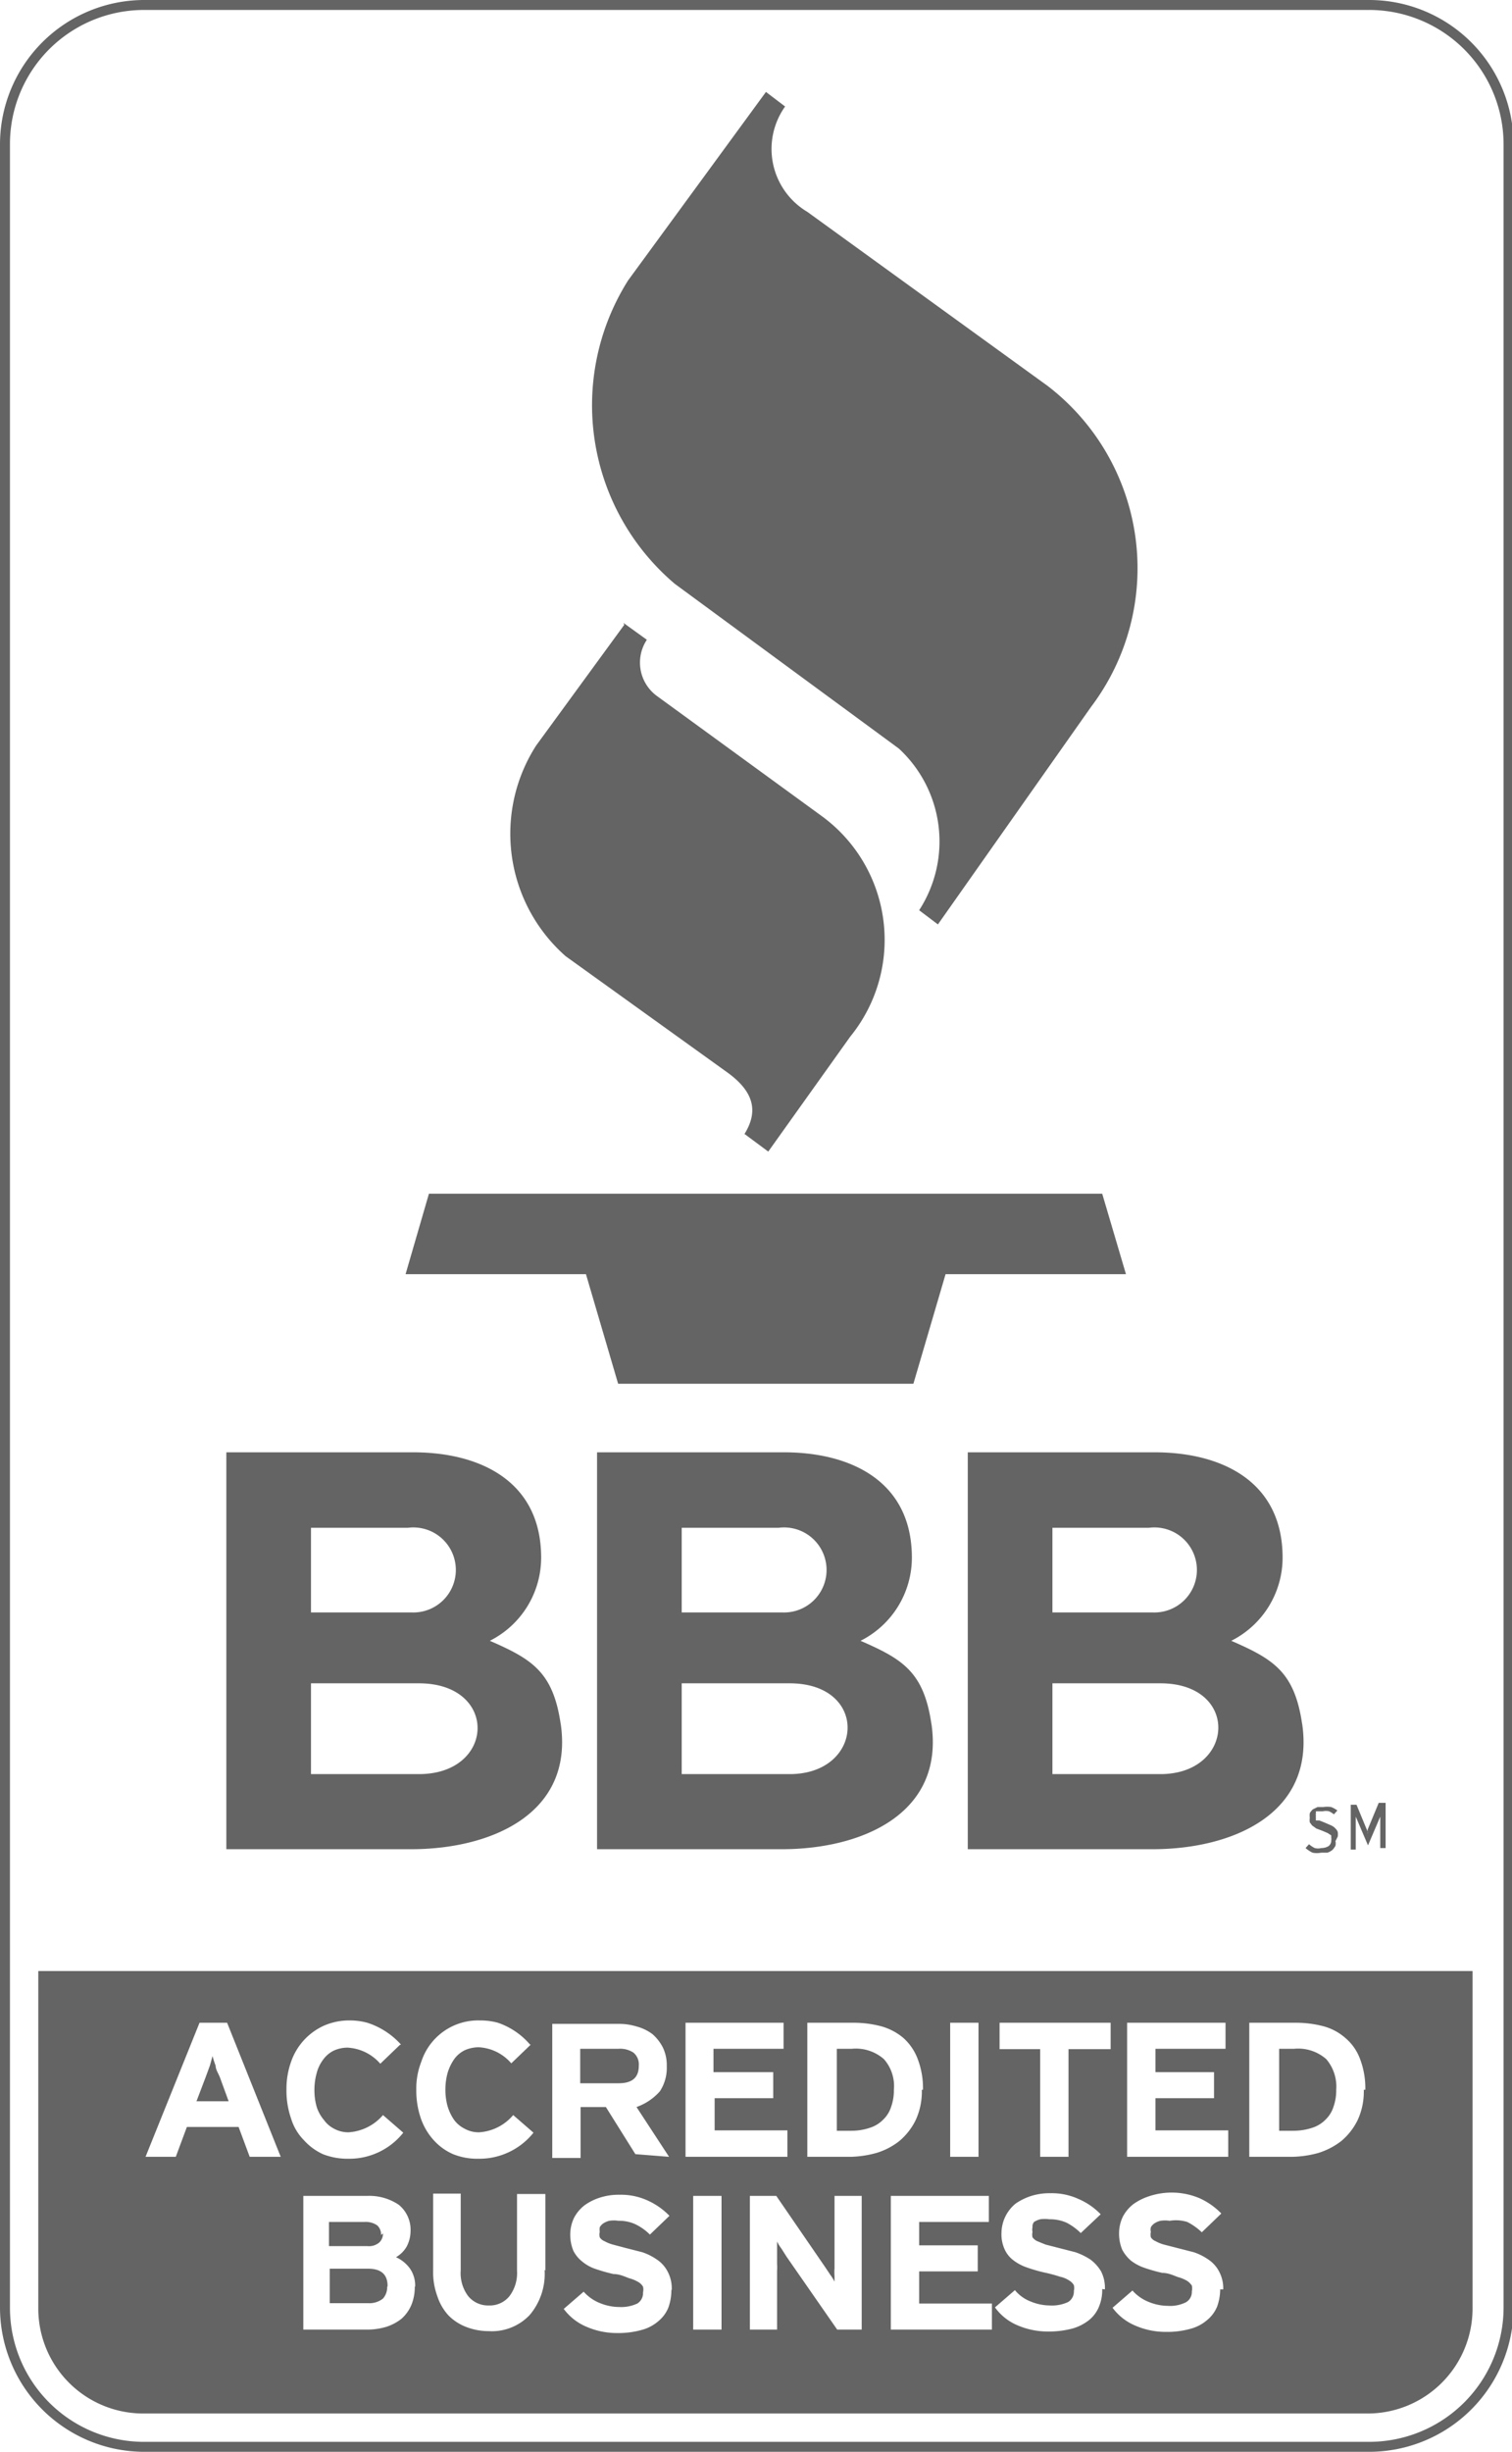 <?xml version="1.0" encoding="UTF-8"?> <svg xmlns="http://www.w3.org/2000/svg" viewBox="0 0 39.48 64"><defs><style>.cls-1{fill:#646464;fill-rule:evenodd;}</style></defs><title>bbb-dark</title><g id="Layer_2" data-name="Layer 2"><g id="Layer_1-2" data-name="Layer 1"><path class="cls-1" d="M16.3,16.31,14,19.46a4.26,4.26,0,0,0,.77,5.5L19,28c.73.53.78,1.05.44,1.6l.62.46,2.14-3a4,4,0,0,0-.76-5.77l-4.27-3.11a1.08,1.08,0,0,1-.28-1.48l-.61-.44ZM20,2.4,16.4,7.32a6.11,6.11,0,0,0,1.22,7.92l5.85,4.3A3.3,3.3,0,0,1,24,23.76l.49.37,4-5.68a6,6,0,0,0-1.14-8.38L21.08,5.53a1.91,1.91,0,0,1-.58-2.75L20,2.4ZM10.59,33.26H15.3l.84,2.86h7.71l.84-2.86H29.4l-.62-2.1H11.2l-.61,2.1ZM3.76,0h32a3.77,3.77,0,0,1,3.76,3.76V60.24A3.77,3.77,0,0,1,35.72,64h-32A3.77,3.77,0,0,1,0,60.24V3.76A3.77,3.77,0,0,1,3.76,0Zm0,.26h32a3.51,3.51,0,0,1,3.5,3.5V60.24a3.51,3.51,0,0,1-3.5,3.5h-32a3.5,3.5,0,0,1-3.5-3.5V3.76A3.5,3.5,0,0,1,3.76.26ZM38.45,51.45v8.79A2.74,2.74,0,0,1,35.72,63h-32A2.74,2.74,0,0,1,1,60.24V51.45ZM7.33,56.3l-1.4-3.5H5.21L3.8,56.3h.79l.29-.78H6.23l.29.78ZM6,54.85H5.13l.24-.63.11-.3.07-.25a2.3,2.3,0,0,0,.08.25c0,.1.07.2.11.3l.23.63Zm4.47-1.48a2,2,0,0,0-.88-.57,1.73,1.73,0,0,0-.47-.06,1.64,1.64,0,0,0-.67.14,1.61,1.61,0,0,0-.85.94,2.11,2.11,0,0,0-.12.73,2.23,2.23,0,0,0,.12.75,1.37,1.37,0,0,0,.33.56,1.52,1.52,0,0,0,.5.37,1.76,1.76,0,0,0,.66.12,1.8,1.8,0,0,0,1.44-.68L10,55.21a1.29,1.29,0,0,1-.9.45.78.78,0,0,1-.37-.09.74.74,0,0,1-.27-.23A1,1,0,0,1,8.27,55a1.56,1.56,0,0,1-.06-.44,1.63,1.63,0,0,1,.06-.45,1,1,0,0,1,.17-.35.75.75,0,0,1,.27-.23.87.87,0,0,1,.37-.08,1.22,1.22,0,0,1,.85.42l.51-.49Zm7,2.93L16.62,55a1.46,1.46,0,0,0,.61-.41,1.11,1.11,0,0,0,.18-.65,1.07,1.07,0,0,0-.1-.49,1.17,1.17,0,0,0-.27-.35,1.2,1.2,0,0,0-.41-.2,1.57,1.57,0,0,0-.49-.07H14.42v3.5h.74V55l.66,0,.77,1.23Zm-.79-2.38c0,.31-.17.46-.53.46h-1v-.9h1a.63.63,0,0,1,.39.1.4.4,0,0,1,.14.34Zm3.88,2.38v-.69h-1.9v-.84h1.53v-.68H18.63v-.61h1.83V52.8H17.9v3.5Zm3.54-1.75a2.14,2.14,0,0,0-.14-.81,1.39,1.39,0,0,0-.38-.55,1.53,1.53,0,0,0-.58-.3,2.86,2.86,0,0,0-.73-.09H21.08v3.5h1.11a2.74,2.74,0,0,0,.69-.1,1.8,1.8,0,0,0,.6-.31,1.67,1.67,0,0,0,.43-.55,1.77,1.77,0,0,0,.16-.79Zm-.76,0a1.27,1.27,0,0,1-.07.44.79.79,0,0,1-.2.33.84.84,0,0,1-.35.22,1.5,1.5,0,0,1-.5.08h-.37V53.48h.39a1.11,1.11,0,0,1,.84.27,1.06,1.06,0,0,1,.26.8Zm2.21,1.75V52.8h-.74v3.5ZM29,53.49V52.8H26.1v.69h1.06V56.3h.74V53.49Zm6.65,1.06a2.14,2.14,0,0,0-.14-.81,1.31,1.31,0,0,0-.39-.55,1.42,1.42,0,0,0-.57-.3,2.86,2.86,0,0,0-.73-.09H32.62v3.5h1.1a2.75,2.75,0,0,0,.7-.1,1.9,1.9,0,0,0,.6-.31,1.67,1.67,0,0,0,.43-.55,1.77,1.77,0,0,0,.16-.79Zm-.76,0a1.27,1.27,0,0,1-.07.44.79.79,0,0,1-.2.33.84.84,0,0,1-.35.22,1.56,1.56,0,0,1-.51.08h-.36V53.48h.39a1.11,1.11,0,0,1,.84.27,1.1,1.1,0,0,1,.26.8ZM32.07,56.3v-.69h-1.9v-.84H31.7v-.68H30.17v-.61H32V52.8H29.43v3.5ZM25.9,60.81v-.68H24v-.84h1.53v-.68H24V58h1.82v-.68H23.26v3.49ZM13.84,53.37A1.92,1.92,0,0,0,13,52.8a1.73,1.73,0,0,0-.47-.06A1.56,1.56,0,0,0,11,53.82a1.9,1.9,0,0,0-.13.73,2.23,2.23,0,0,0,.12.75,1.63,1.63,0,0,0,.33.56,1.46,1.46,0,0,0,.51.37,1.69,1.69,0,0,0,.66.12,1.81,1.81,0,0,0,1.44-.68l-.53-.46a1.27,1.27,0,0,1-.89.45.75.75,0,0,1-.37-.09.77.77,0,0,1-.28-.23,1.27,1.27,0,0,1-.17-.35,1.56,1.56,0,0,1-.06-.44,1.63,1.63,0,0,1,.06-.45,1.27,1.27,0,0,1,.17-.35.75.75,0,0,1,.27-.23.91.91,0,0,1,.37-.08,1.2,1.2,0,0,1,.85.42l.51-.49Zm-3,6.32a.78.78,0,0,0-.14-.48.91.91,0,0,0-.36-.29.75.75,0,0,0,.28-.28.88.88,0,0,0,.1-.4.84.84,0,0,0-.31-.69,1.38,1.38,0,0,0-.83-.23H7.92v3.49H9.55a1.79,1.79,0,0,0,.53-.07,1.27,1.27,0,0,0,.4-.21,1,1,0,0,0,.26-.36,1.21,1.21,0,0,0,.09-.48ZM10,58.3a.32.32,0,0,1-.09.23.41.41,0,0,1-.32.1h-1V58h.92a.53.53,0,0,1,.34.09.32.32,0,0,1,.1.25Zm.11,1.4A.45.45,0,0,1,10,60a.57.57,0,0,1-.39.12h-1v-.9h1q.51,0,.51.45Zm4.13-.43v-2H13.5v2a1,1,0,0,1-.2.67.66.66,0,0,1-.54.24.67.67,0,0,1-.54-.25,1,1,0,0,1-.19-.67v-2h-.72v2a1.8,1.8,0,0,0,.11.68,1.37,1.37,0,0,0,.29.5,1.31,1.31,0,0,0,.46.3,1.63,1.63,0,0,0,.59.11,1.36,1.36,0,0,0,1.07-.42,1.66,1.66,0,0,0,.39-1.18Zm3.3.49a.93.93,0,0,0-.11-.47.84.84,0,0,0-.28-.31,1.5,1.5,0,0,0-.38-.19l-.43-.11L16,58.59a1,1,0,0,1-.22-.09.25.25,0,0,1-.12-.1.32.32,0,0,1,0-.14.5.5,0,0,1,0-.12.28.28,0,0,1,.09-.1.48.48,0,0,1,.16-.07.78.78,0,0,1,.24,0,1,1,0,0,1,.44.09,1.39,1.39,0,0,1,.38.27l.51-.49a1.84,1.84,0,0,0-.57-.4,1.67,1.67,0,0,0-.73-.15,1.59,1.59,0,0,0-.5.07,1.42,1.42,0,0,0-.41.2,1,1,0,0,0-.28.33,1,1,0,0,0-.1.43,1.1,1.1,0,0,0,.08.43.85.85,0,0,0,.24.29,1.06,1.06,0,0,0,.35.19,4.28,4.28,0,0,0,.46.13c.16,0,.3.07.41.11a.91.91,0,0,1,.24.1.34.34,0,0,1,.12.12.33.33,0,0,1,0,.15.32.32,0,0,1-.15.29,1,1,0,0,1-.48.09,1.34,1.34,0,0,1-.49-.1,1.12,1.12,0,0,1-.43-.3l-.52.45a1.42,1.42,0,0,0,.58.46,2,2,0,0,0,.82.17,2.25,2.25,0,0,0,.63-.08,1.08,1.08,0,0,0,.44-.23.89.89,0,0,0,.26-.35,1.33,1.33,0,0,0,.08-.45Zm1.3,1.05V57.32H18.1v3.49Zm3.66,0V57.32h-.71v1.89a1.27,1.27,0,0,0,0,.2v.15a1,1,0,0,0-.11-.18l-.14-.21-1.27-1.85h-.69v3.49h.71V59.28a1.34,1.34,0,0,0,0-.19v-.58a1,1,0,0,0,.11.18l.14.22,1.32,1.9Zm6.35-1.05a.94.94,0,0,0-.1-.47,1.05,1.05,0,0,0-.28-.31,1.76,1.76,0,0,0-.39-.19l-.43-.11-.35-.09-.22-.09a.31.31,0,0,1-.12-.1.32.32,0,0,1,0-.14.27.27,0,0,1,0-.12A.19.19,0,0,1,27,58a.59.59,0,0,1,.16-.07.88.88,0,0,1,.24,0,1.06,1.06,0,0,1,.45.09,1.52,1.52,0,0,1,.37.27l.52-.49a1.77,1.77,0,0,0-.58-.4,1.67,1.67,0,0,0-.73-.15,1.59,1.59,0,0,0-.5.07,1.56,1.56,0,0,0-.41.2,1,1,0,0,0-.37.76.94.94,0,0,0,.08.43.73.73,0,0,0,.23.29,1.23,1.23,0,0,0,.36.19,4.07,4.07,0,0,0,.45.13,3.83,3.83,0,0,1,.41.11.69.69,0,0,1,.24.1.34.34,0,0,1,.12.12.33.33,0,0,1,0,.15.32.32,0,0,1-.15.29,1,1,0,0,1-.48.09,1.34,1.34,0,0,1-.49-.1,1,1,0,0,1-.42-.3l-.52.45a1.38,1.38,0,0,0,.57.46,2,2,0,0,0,.82.17,2.38,2.38,0,0,0,.64-.08,1.23,1.23,0,0,0,.44-.23.87.87,0,0,0,.25-.35,1.12,1.12,0,0,0,.08-.45Zm3.09,0a.93.93,0,0,0-.11-.47.84.84,0,0,0-.28-.31,1.5,1.5,0,0,0-.38-.19l-.43-.11-.35-.09a1,1,0,0,1-.22-.09.25.25,0,0,1-.12-.1.32.32,0,0,1,0-.14.25.25,0,0,1,0-.12.28.28,0,0,1,.09-.1.48.48,0,0,1,.16-.07.78.78,0,0,1,.24,0A1,1,0,0,1,31,58a1.56,1.56,0,0,1,.38.27l.51-.49a1.84,1.84,0,0,0-.57-.4A1.87,1.87,0,0,0,30,57.33a1.5,1.5,0,0,0-.4.2,1,1,0,0,0-.28.33,1,1,0,0,0-.1.43,1.1,1.1,0,0,0,.08.43,1,1,0,0,0,.23.29,1.23,1.23,0,0,0,.36.19,4.28,4.28,0,0,0,.46.13c.16,0,.3.07.41.11a.91.91,0,0,1,.24.1.45.45,0,0,1,.12.12.33.33,0,0,1,0,.15.31.31,0,0,1-.16.29.93.93,0,0,1-.47.09,1.34,1.34,0,0,1-.49-.1,1.12,1.12,0,0,1-.43-.3l-.52.45a1.42,1.42,0,0,0,.58.46,2,2,0,0,0,.82.17,2.25,2.25,0,0,0,.63-.08,1.08,1.08,0,0,0,.44-.23.89.89,0,0,0,.26-.35,1.33,1.33,0,0,0,.08-.45Zm-21-13.45H8.12V43.94h2.82c2.08,0,2,2.37,0,2.37Zm9.68,0H17.8V43.94h2.82c2.08,0,1.95,2.37,0,2.37Zm9.68,0H27.48V43.94H30.3c2.08,0,1.95,2.37,0,2.37ZM10.75,42.09H8.12V39.88h2.53a1.11,1.11,0,1,1,.1,2.21Zm9.68,0H17.8V39.88h2.53a1.11,1.11,0,1,1,.1,2.21Zm9.68,0H27.48V39.88H30a1.11,1.11,0,1,1,.1,2.21ZM14.64,45c-.2-1.36-.75-1.69-1.85-2.17a2.43,2.43,0,0,0,1.34-2.17c0-2-1.6-2.75-3.34-2.75H5.91V48.27h4.83c2.06,0,4.25-.91,3.9-3.28Zm9.68,0c-.2-1.36-.75-1.69-1.85-2.17a2.43,2.43,0,0,0,1.34-2.17c0-2-1.6-2.75-3.34-2.75H15.59V48.27h4.83c2.06,0,4.25-.91,3.9-3.28ZM34,45c-.2-1.36-.75-1.69-1.85-2.17a2.43,2.43,0,0,0,1.34-2.17c0-2-1.6-2.75-3.34-2.75H25.27V48.27H30.1c2.06,0,4.25-.91,3.9-3.28Zm.93,2.94a.41.41,0,0,0,0-.12.24.24,0,0,0-.06-.09.31.31,0,0,0-.11-.08l-.16-.07-.15-.06-.09,0a.21.21,0,0,1,0-.06.13.13,0,0,1,0-.06.15.15,0,0,1,0-.07l0-.05.08,0,.1,0a.38.38,0,0,1,.16,0,.57.57,0,0,1,.13.08l.09-.1a.65.65,0,0,0-.16-.09.65.65,0,0,0-.21,0l-.15,0-.12.06a.39.39,0,0,0-.08.1.5.5,0,0,0,0,.12.45.45,0,0,0,0,.12l.06.08.11.08.16.06.14.06.09.06,0,.06a.17.17,0,0,1,0,.07.18.18,0,0,1-.07.15.36.36,0,0,1-.19.05.33.33,0,0,1-.17,0,.65.65,0,0,1-.15-.1l-.09.1a.81.81,0,0,0,.18.12.56.56,0,0,0,.23,0l.16,0a.4.4,0,0,0,.13-.07.44.44,0,0,0,.08-.11.25.25,0,0,0,0-.12Zm1.25.3V47.06H36l-.29.7,0,.06,0,.06,0,.06s0,0,0,.05a.43.43,0,0,1,0-.05l0,0,0-.07a.14.14,0,0,1,0-.06l-.29-.7h-.15v1.17h.13v-.91l0,0a.43.43,0,0,1,0,0l0,.05s0,0,0,0l.32.75.32-.75,0,0,0-.05s0,0,0,0v.87Z"></path></g></g></svg> 